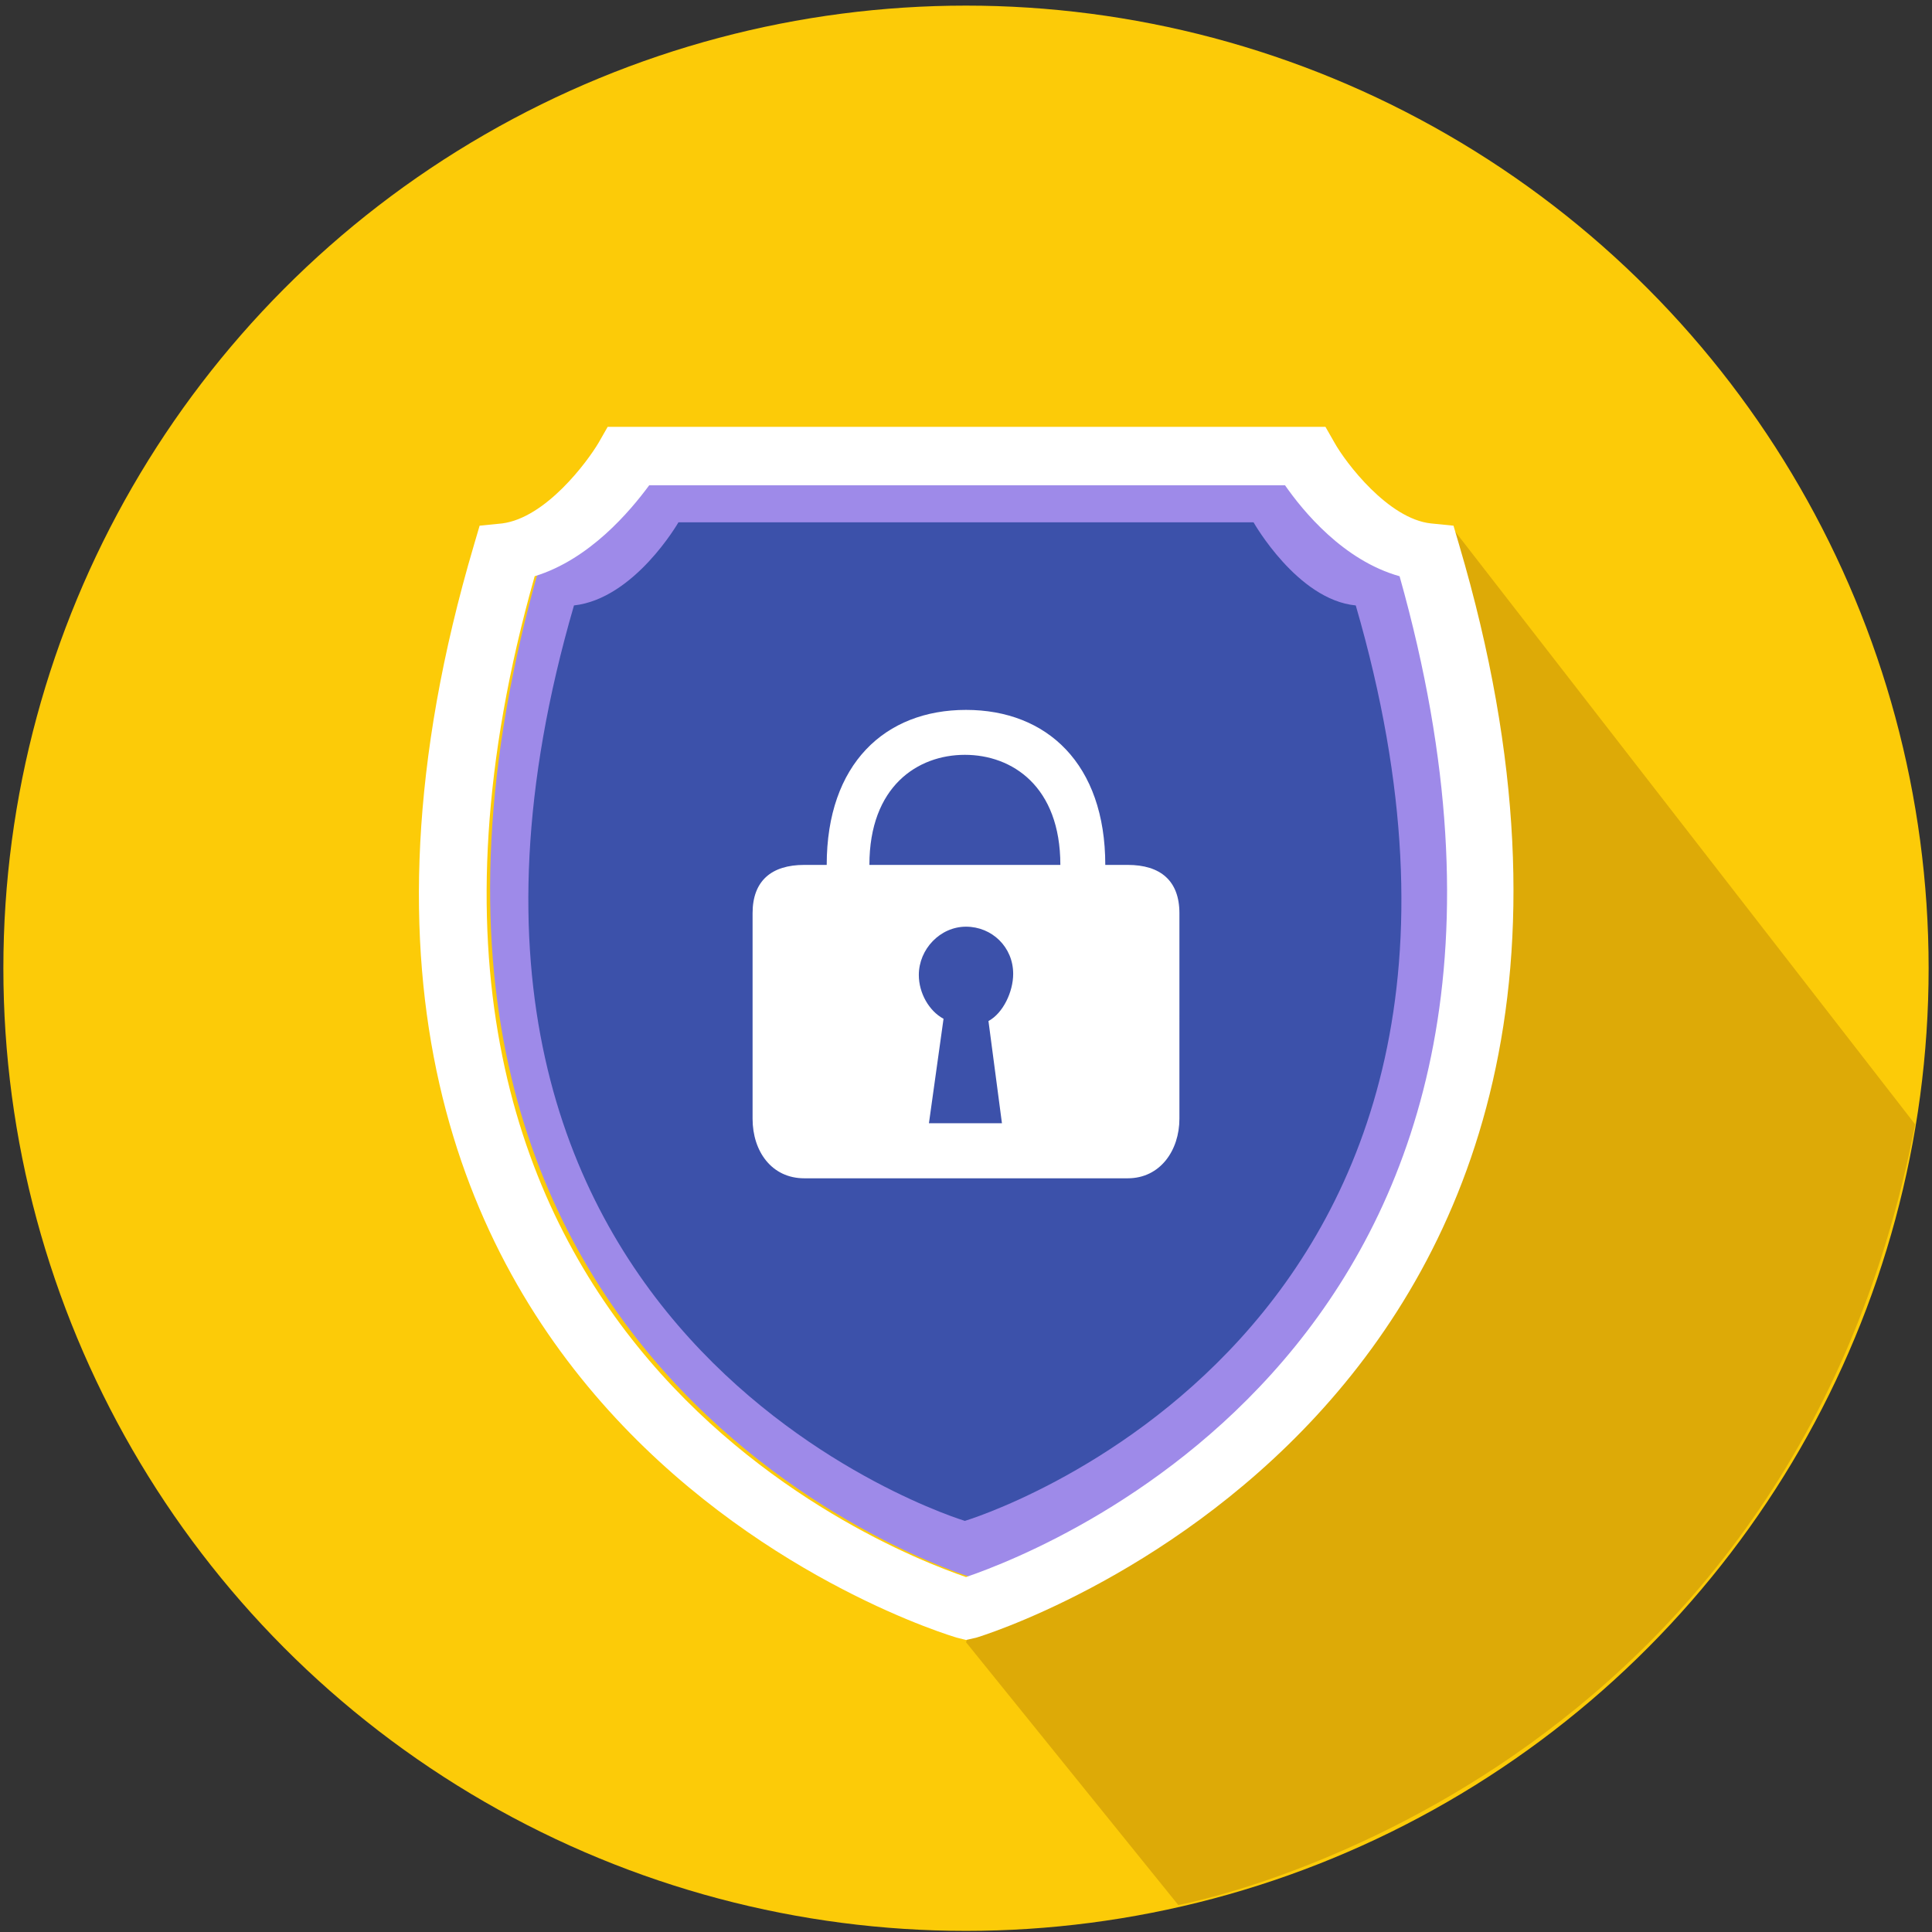 <?xml version="1.0" encoding="utf-8"?>
<!-- Generator: Adobe Illustrator 28.0.0, SVG Export Plug-In . SVG Version: 6.00 Build 0)  -->
<svg version="1.1" id="Layer_1" xmlns="http://www.w3.org/2000/svg" xmlns:xlink="http://www.w3.org/1999/xlink" x="0px" y="0px"
	 width="172px" height="172px" viewBox="0 0 172 172" style="enable-background:new 0 0 172 172;" xml:space="preserve">
<rect x="0" y="0" width="172" height="172" fill="#333333" stroke="none"/>
<style type="text/css">
	.st0{fill:#FCCB08;}
	.st1{fill:#DDAA07;}
	.st2{fill:#9E8AE9;}
	.st3{fill:#3C51AA;}
	.st4{fill:#FFFFFF;}
</style>
<g>
	<circle class="st0" cx="86" cy="86.2" r="85.7"/>
	<path class="st1" d="M86,146.2l18.9,23.4c0,0,54.1-9.9,65.6-69.5L129.3,47L86,146.2z"/>
	<g>
		<g>
			<path class="st2" d="M114.6,42H86.5l0,0H58.3c0,0-4.3,7.6-10.2,8.2c-20.9,72.3,38.3,90.2,38.3,90.2l0,0c0,0,59.2-17.9,38.3-90.2
				C118.9,49.5,114.6,42,114.6,42z"/>
			<path class="st3" d="M111.6,46.5H86l0,0H60.4c0,0-3.9,6.8-9.3,7.4c-19,65.3,34.8,81.5,34.8,81.5l0,0c0,0,53.8-16.1,34.8-81.5
				C115.5,53.4,111.6,46.5,111.6,46.5z"/>
			<path class="st4" d="M129.9,48.5l-0.5-1.7l-2-0.2c-3.8-0.4-7.6-5.4-8.6-7.2L118,38H54.1l-0.8,1.4c-1,1.7-4.7,6.7-8.6,7.2l-2,0.2
				l-0.5,1.7c-23,77.8,42.3,97.1,43,97.3L86,146l0.9-0.2C87.6,145.6,152.7,125.7,129.9,48.5z M86,140.4
				c-7.9-2.7-57.3-22.4-38.4-89.1c4.9-1.5,8.5-5.8,10.2-8.1h56.6c1.6,2.3,5.2,6.7,10.2,8.1C143.4,118,93.9,137.7,86,140.4z"/>
		</g>
		<path class="st4" d="M100.4,77h-2c0-9-5.2-13.8-12.4-13.8c-7.2,0-12.4,4.8-12.4,13.8h-2c-2.9,0-4.6,1.4-4.6,4.3v18.3
			c0,2.9,1.7,5.3,4.6,5.3h28.8c2.9,0,4.6-2.5,4.6-5.3V81.3C105,78.4,103.3,77,100.4,77z M89.2,100h-6.5l1.3-9.3
			c-1.3-0.7-2.2-2.3-2.2-3.9c0-2.3,1.9-4.3,4.2-4.3c2.3,0,4.2,1.8,4.2,4.2c0,1.6-0.9,3.5-2.2,4.2L89.2,100z M77.4,77
			c0-7,4.3-9.8,8.5-9.8s8.5,2.8,8.5,9.8H77.4z"/>
	</g>
</g>
</svg>

